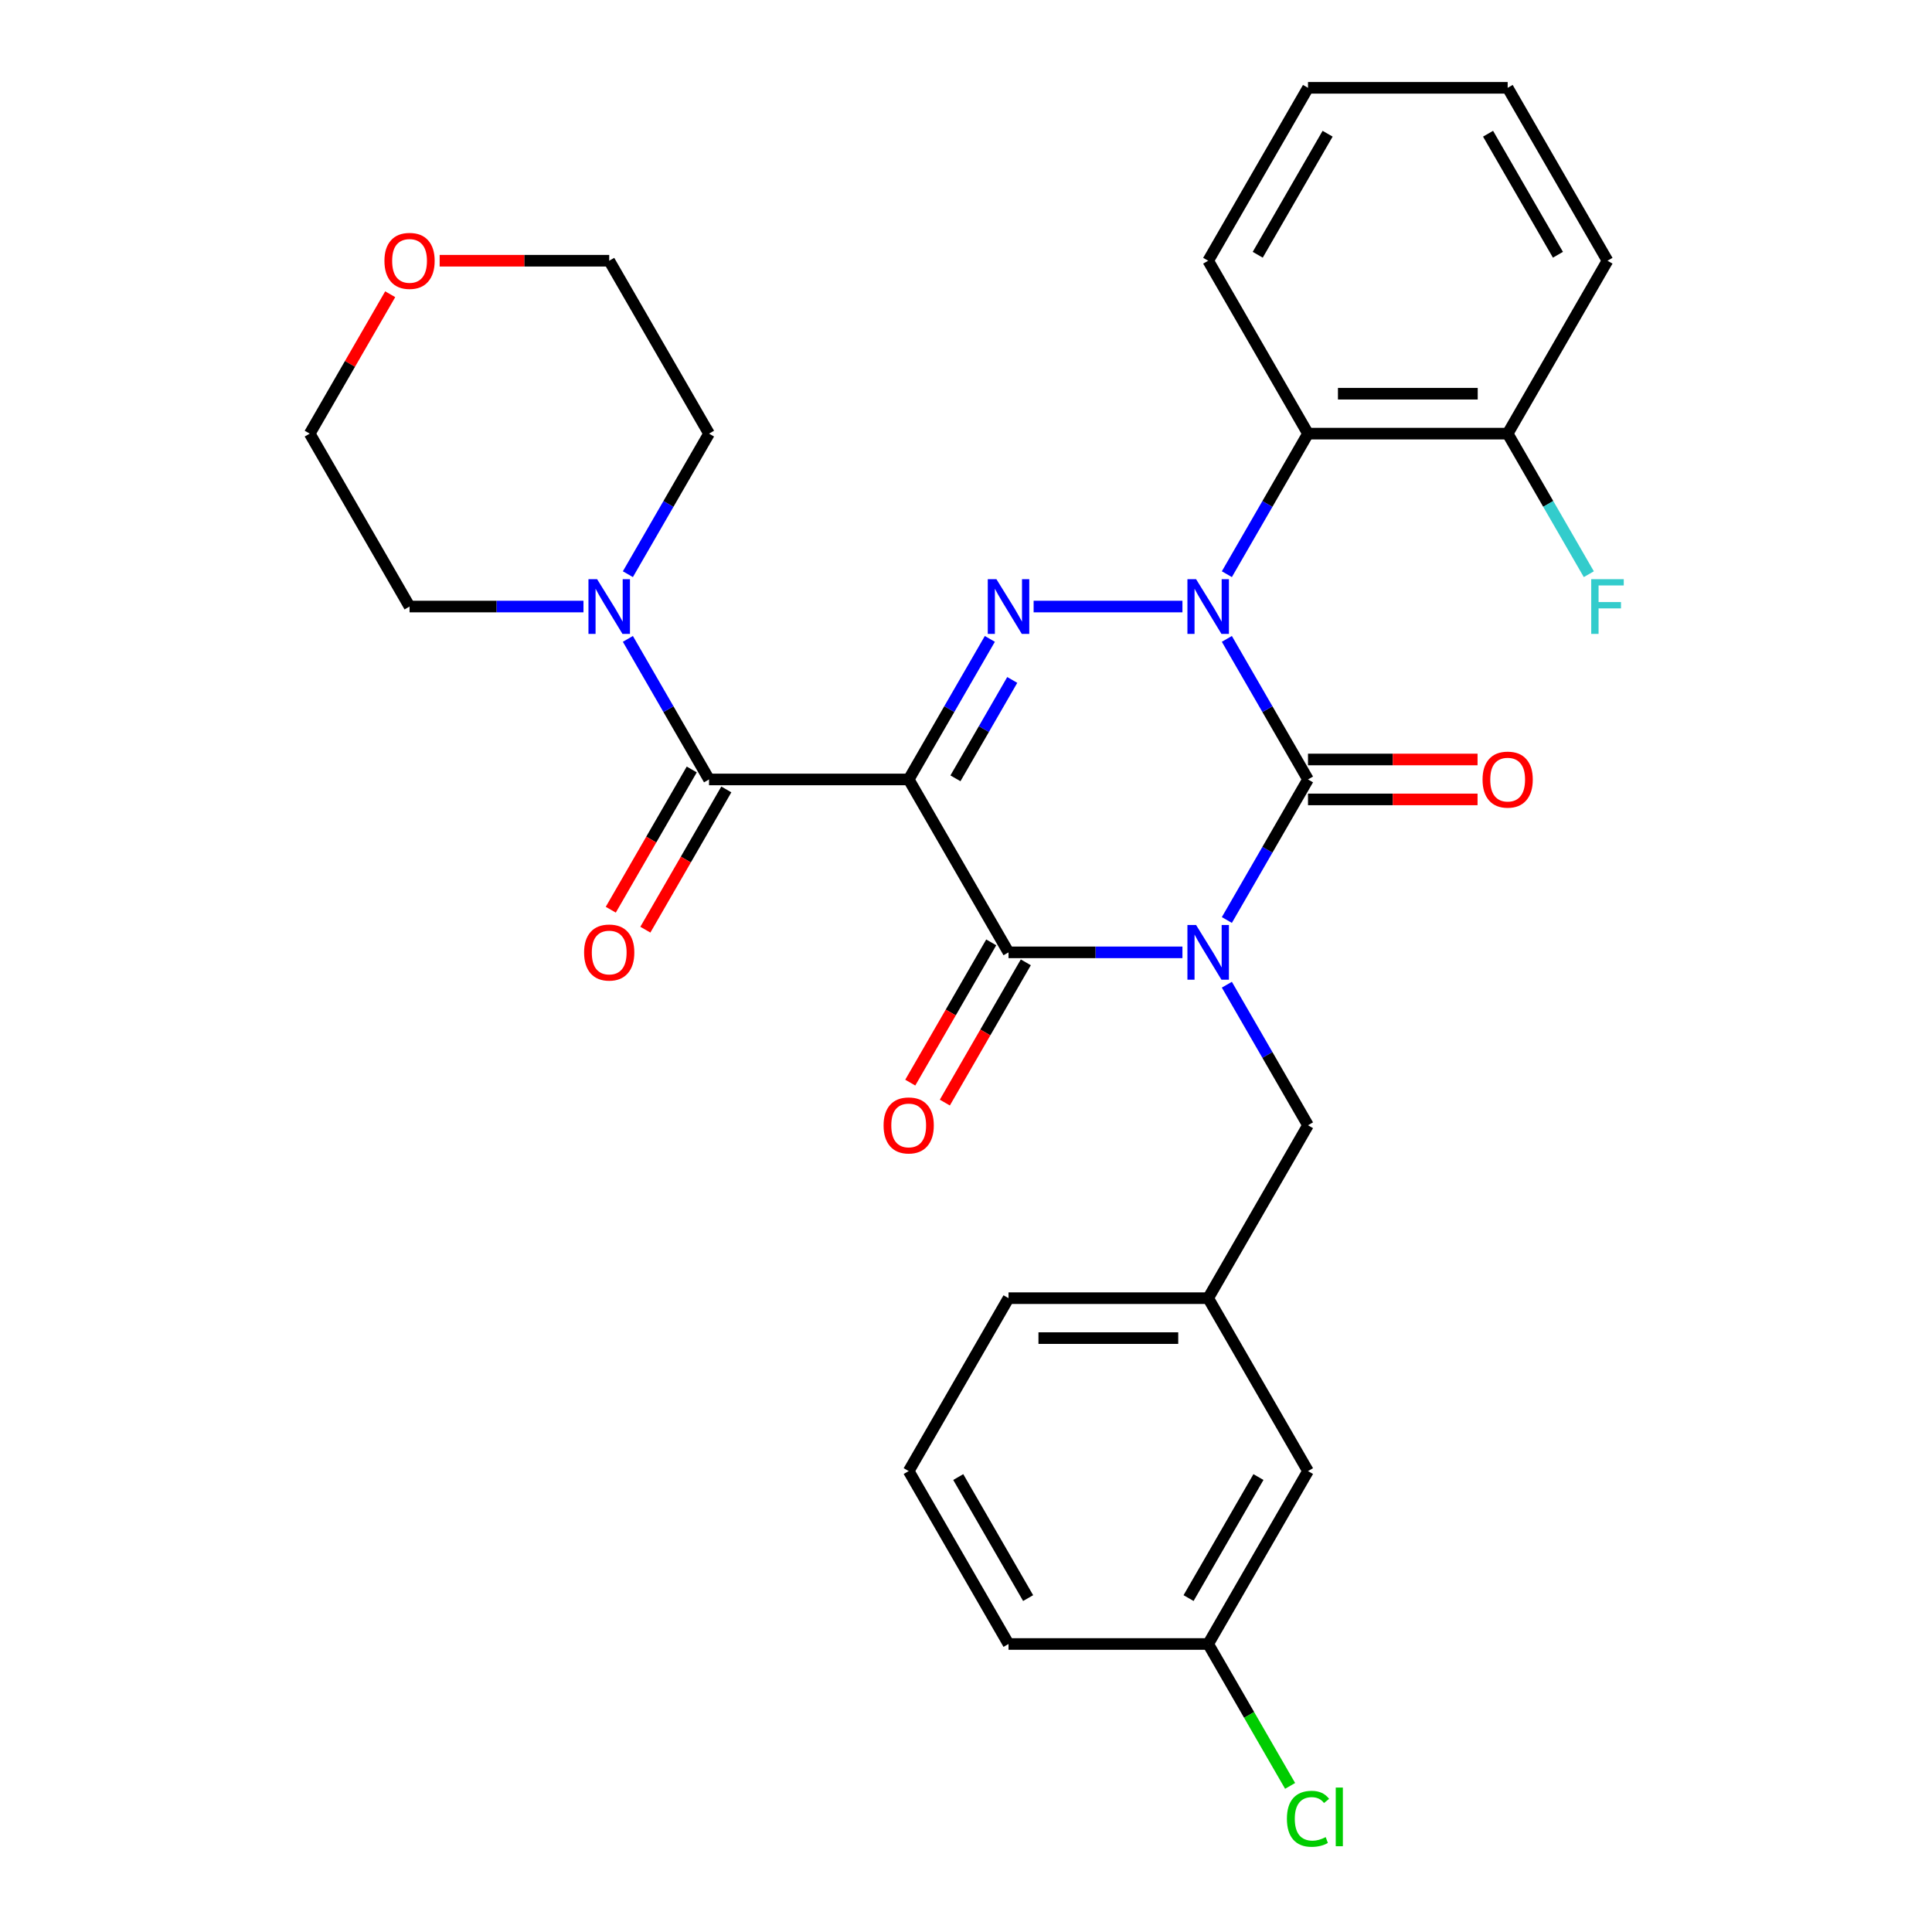 <?xml version='1.0' encoding='iso-8859-1'?>
<svg version='1.1' baseProfile='full'
              xmlns='http://www.w3.org/2000/svg'
                      xmlns:rdkit='http://www.rdkit.org/xml'
                      xmlns:xlink='http://www.w3.org/1999/xlink'
                  xml:space='preserve'
width='1000px' height='1000px' viewBox='0 0 1000 1000'>
<!-- END OF HEADER -->
<rect style='opacity:1.0;fill:#FFFFFF;stroke:none' width='1000' height='1000' x='0' y='0'> </rect>
<path class='bond-0' d='M 635.018,476.194 L 656.02,439.818' style='fill:none;fill-rule:evenodd;stroke:#0000FF;stroke-width:6px;stroke-linecap:butt;stroke-linejoin:miter;stroke-opacity:1' />
<path class='bond-0' d='M 656.02,439.818 L 677.022,403.441' style='fill:none;fill-rule:evenodd;stroke:#000000;stroke-width:6px;stroke-linecap:butt;stroke-linejoin:miter;stroke-opacity:1' />
<path class='bond-1' d='M 612.027,492.938 L 567.018,492.938' style='fill:none;fill-rule:evenodd;stroke:#0000FF;stroke-width:6px;stroke-linecap:butt;stroke-linejoin:miter;stroke-opacity:1' />
<path class='bond-1' d='M 567.018,492.938 L 522.009,492.938' style='fill:none;fill-rule:evenodd;stroke:#000000;stroke-width:6px;stroke-linecap:butt;stroke-linejoin:miter;stroke-opacity:1' />
<path class='bond-2' d='M 635.018,509.682 L 656.02,546.058' style='fill:none;fill-rule:evenodd;stroke:#0000FF;stroke-width:6px;stroke-linecap:butt;stroke-linejoin:miter;stroke-opacity:1' />
<path class='bond-2' d='M 656.02,546.058 L 677.022,582.435' style='fill:none;fill-rule:evenodd;stroke:#000000;stroke-width:6px;stroke-linecap:butt;stroke-linejoin:miter;stroke-opacity:1' />
<path class='bond-3' d='M 677.022,403.441 L 656.02,367.065' style='fill:none;fill-rule:evenodd;stroke:#000000;stroke-width:6px;stroke-linecap:butt;stroke-linejoin:miter;stroke-opacity:1' />
<path class='bond-3' d='M 656.02,367.065 L 635.018,330.688' style='fill:none;fill-rule:evenodd;stroke:#0000FF;stroke-width:6px;stroke-linecap:butt;stroke-linejoin:miter;stroke-opacity:1' />
<path class='bond-4' d='M 677.022,413.776 L 720.901,413.776' style='fill:none;fill-rule:evenodd;stroke:#000000;stroke-width:6px;stroke-linecap:butt;stroke-linejoin:miter;stroke-opacity:1' />
<path class='bond-4' d='M 720.901,413.776 L 764.78,413.776' style='fill:none;fill-rule:evenodd;stroke:#FF0000;stroke-width:6px;stroke-linecap:butt;stroke-linejoin:miter;stroke-opacity:1' />
<path class='bond-4' d='M 677.022,393.107 L 720.901,393.107' style='fill:none;fill-rule:evenodd;stroke:#000000;stroke-width:6px;stroke-linecap:butt;stroke-linejoin:miter;stroke-opacity:1' />
<path class='bond-4' d='M 720.901,393.107 L 764.78,393.107' style='fill:none;fill-rule:evenodd;stroke:#FF0000;stroke-width:6px;stroke-linecap:butt;stroke-linejoin:miter;stroke-opacity:1' />
<path class='bond-5' d='M 635.018,297.201 L 656.02,260.825' style='fill:none;fill-rule:evenodd;stroke:#0000FF;stroke-width:6px;stroke-linecap:butt;stroke-linejoin:miter;stroke-opacity:1' />
<path class='bond-5' d='M 656.02,260.825 L 677.022,224.448' style='fill:none;fill-rule:evenodd;stroke:#000000;stroke-width:6px;stroke-linecap:butt;stroke-linejoin:miter;stroke-opacity:1' />
<path class='bond-6' d='M 612.027,313.945 L 535,313.945' style='fill:none;fill-rule:evenodd;stroke:#0000FF;stroke-width:6px;stroke-linecap:butt;stroke-linejoin:miter;stroke-opacity:1' />
<path class='bond-7' d='M 512.342,330.688 L 491.34,367.065' style='fill:none;fill-rule:evenodd;stroke:#0000FF;stroke-width:6px;stroke-linecap:butt;stroke-linejoin:miter;stroke-opacity:1' />
<path class='bond-7' d='M 491.34,367.065 L 470.338,403.441' style='fill:none;fill-rule:evenodd;stroke:#000000;stroke-width:6px;stroke-linecap:butt;stroke-linejoin:miter;stroke-opacity:1' />
<path class='bond-7' d='M 523.941,351.935 L 509.24,377.399' style='fill:none;fill-rule:evenodd;stroke:#0000FF;stroke-width:6px;stroke-linecap:butt;stroke-linejoin:miter;stroke-opacity:1' />
<path class='bond-7' d='M 509.24,377.399 L 494.538,402.863' style='fill:none;fill-rule:evenodd;stroke:#000000;stroke-width:6px;stroke-linecap:butt;stroke-linejoin:miter;stroke-opacity:1' />
<path class='bond-8' d='M 470.338,403.441 L 366.996,403.441' style='fill:none;fill-rule:evenodd;stroke:#000000;stroke-width:6px;stroke-linecap:butt;stroke-linejoin:miter;stroke-opacity:1' />
<path class='bond-9' d='M 470.338,403.441 L 522.009,492.938' style='fill:none;fill-rule:evenodd;stroke:#000000;stroke-width:6px;stroke-linecap:butt;stroke-linejoin:miter;stroke-opacity:1' />
<path class='bond-10' d='M 513.059,487.771 L 492.104,524.068' style='fill:none;fill-rule:evenodd;stroke:#000000;stroke-width:6px;stroke-linecap:butt;stroke-linejoin:miter;stroke-opacity:1' />
<path class='bond-10' d='M 492.104,524.068 L 471.148,560.364' style='fill:none;fill-rule:evenodd;stroke:#FF0000;stroke-width:6px;stroke-linecap:butt;stroke-linejoin:miter;stroke-opacity:1' />
<path class='bond-10' d='M 530.959,498.105 L 510.003,534.402' style='fill:none;fill-rule:evenodd;stroke:#000000;stroke-width:6px;stroke-linecap:butt;stroke-linejoin:miter;stroke-opacity:1' />
<path class='bond-10' d='M 510.003,534.402 L 489.047,570.698' style='fill:none;fill-rule:evenodd;stroke:#FF0000;stroke-width:6px;stroke-linecap:butt;stroke-linejoin:miter;stroke-opacity:1' />
<path class='bond-11' d='M 227.567,134.951 L 271.446,134.951' style='fill:none;fill-rule:evenodd;stroke:#FF0000;stroke-width:6px;stroke-linecap:butt;stroke-linejoin:miter;stroke-opacity:1' />
<path class='bond-11' d='M 271.446,134.951 L 315.325,134.951' style='fill:none;fill-rule:evenodd;stroke:#000000;stroke-width:6px;stroke-linecap:butt;stroke-linejoin:miter;stroke-opacity:1' />
<path class='bond-12' d='M 201.97,152.295 L 181.141,188.371' style='fill:none;fill-rule:evenodd;stroke:#FF0000;stroke-width:6px;stroke-linecap:butt;stroke-linejoin:miter;stroke-opacity:1' />
<path class='bond-12' d='M 181.141,188.371 L 160.313,224.448' style='fill:none;fill-rule:evenodd;stroke:#000000;stroke-width:6px;stroke-linecap:butt;stroke-linejoin:miter;stroke-opacity:1' />
<path class='bond-13' d='M 358.047,398.274 L 337.091,434.571' style='fill:none;fill-rule:evenodd;stroke:#000000;stroke-width:6px;stroke-linecap:butt;stroke-linejoin:miter;stroke-opacity:1' />
<path class='bond-13' d='M 337.091,434.571 L 316.135,470.867' style='fill:none;fill-rule:evenodd;stroke:#FF0000;stroke-width:6px;stroke-linecap:butt;stroke-linejoin:miter;stroke-opacity:1' />
<path class='bond-13' d='M 375.946,408.608 L 354.99,444.905' style='fill:none;fill-rule:evenodd;stroke:#000000;stroke-width:6px;stroke-linecap:butt;stroke-linejoin:miter;stroke-opacity:1' />
<path class='bond-13' d='M 354.99,444.905 L 334.034,481.202' style='fill:none;fill-rule:evenodd;stroke:#FF0000;stroke-width:6px;stroke-linecap:butt;stroke-linejoin:miter;stroke-opacity:1' />
<path class='bond-14' d='M 366.996,403.441 L 345.994,367.065' style='fill:none;fill-rule:evenodd;stroke:#000000;stroke-width:6px;stroke-linecap:butt;stroke-linejoin:miter;stroke-opacity:1' />
<path class='bond-14' d='M 345.994,367.065 L 324.992,330.688' style='fill:none;fill-rule:evenodd;stroke:#0000FF;stroke-width:6px;stroke-linecap:butt;stroke-linejoin:miter;stroke-opacity:1' />
<path class='bond-15' d='M 302.002,313.945 L 256.993,313.945' style='fill:none;fill-rule:evenodd;stroke:#0000FF;stroke-width:6px;stroke-linecap:butt;stroke-linejoin:miter;stroke-opacity:1' />
<path class='bond-15' d='M 256.993,313.945 L 211.983,313.945' style='fill:none;fill-rule:evenodd;stroke:#000000;stroke-width:6px;stroke-linecap:butt;stroke-linejoin:miter;stroke-opacity:1' />
<path class='bond-16' d='M 324.992,297.201 L 345.994,260.825' style='fill:none;fill-rule:evenodd;stroke:#0000FF;stroke-width:6px;stroke-linecap:butt;stroke-linejoin:miter;stroke-opacity:1' />
<path class='bond-16' d='M 345.994,260.825 L 366.996,224.448' style='fill:none;fill-rule:evenodd;stroke:#000000;stroke-width:6px;stroke-linecap:butt;stroke-linejoin:miter;stroke-opacity:1' />
<path class='bond-17' d='M 211.983,313.945 L 160.313,224.448' style='fill:none;fill-rule:evenodd;stroke:#000000;stroke-width:6px;stroke-linecap:butt;stroke-linejoin:miter;stroke-opacity:1' />
<path class='bond-18' d='M 366.996,224.448 L 315.325,134.951' style='fill:none;fill-rule:evenodd;stroke:#000000;stroke-width:6px;stroke-linecap:butt;stroke-linejoin:miter;stroke-opacity:1' />
<path class='bond-19' d='M 677.022,761.428 L 625.351,850.925' style='fill:none;fill-rule:evenodd;stroke:#000000;stroke-width:6px;stroke-linecap:butt;stroke-linejoin:miter;stroke-opacity:1' />
<path class='bond-19' d='M 651.372,764.518 L 615.202,827.166' style='fill:none;fill-rule:evenodd;stroke:#000000;stroke-width:6px;stroke-linecap:butt;stroke-linejoin:miter;stroke-opacity:1' />
<path class='bond-20' d='M 677.022,761.428 L 625.351,671.931' style='fill:none;fill-rule:evenodd;stroke:#000000;stroke-width:6px;stroke-linecap:butt;stroke-linejoin:miter;stroke-opacity:1' />
<path class='bond-21' d='M 677.022,582.435 L 625.351,671.931' style='fill:none;fill-rule:evenodd;stroke:#000000;stroke-width:6px;stroke-linecap:butt;stroke-linejoin:miter;stroke-opacity:1' />
<path class='bond-22' d='M 625.351,850.925 L 646.555,887.651' style='fill:none;fill-rule:evenodd;stroke:#000000;stroke-width:6px;stroke-linecap:butt;stroke-linejoin:miter;stroke-opacity:1' />
<path class='bond-22' d='M 646.555,887.651 L 667.759,924.378' style='fill:none;fill-rule:evenodd;stroke:#00CC00;stroke-width:6px;stroke-linecap:butt;stroke-linejoin:miter;stroke-opacity:1' />
<path class='bond-23' d='M 625.351,850.925 L 522.009,850.925' style='fill:none;fill-rule:evenodd;stroke:#000000;stroke-width:6px;stroke-linecap:butt;stroke-linejoin:miter;stroke-opacity:1' />
<path class='bond-24' d='M 677.022,224.448 L 780.364,224.448' style='fill:none;fill-rule:evenodd;stroke:#000000;stroke-width:6px;stroke-linecap:butt;stroke-linejoin:miter;stroke-opacity:1' />
<path class='bond-24' d='M 692.523,203.78 L 764.863,203.78' style='fill:none;fill-rule:evenodd;stroke:#000000;stroke-width:6px;stroke-linecap:butt;stroke-linejoin:miter;stroke-opacity:1' />
<path class='bond-25' d='M 677.022,224.448 L 625.351,134.951' style='fill:none;fill-rule:evenodd;stroke:#000000;stroke-width:6px;stroke-linecap:butt;stroke-linejoin:miter;stroke-opacity:1' />
<path class='bond-26' d='M 780.364,224.448 L 801.366,260.825' style='fill:none;fill-rule:evenodd;stroke:#000000;stroke-width:6px;stroke-linecap:butt;stroke-linejoin:miter;stroke-opacity:1' />
<path class='bond-26' d='M 801.366,260.825 L 822.368,297.201' style='fill:none;fill-rule:evenodd;stroke:#33CCCC;stroke-width:6px;stroke-linecap:butt;stroke-linejoin:miter;stroke-opacity:1' />
<path class='bond-27' d='M 780.364,224.448 L 832.035,134.951' style='fill:none;fill-rule:evenodd;stroke:#000000;stroke-width:6px;stroke-linecap:butt;stroke-linejoin:miter;stroke-opacity:1' />
<path class='bond-28' d='M 625.351,134.951 L 677.022,45.455' style='fill:none;fill-rule:evenodd;stroke:#000000;stroke-width:6px;stroke-linecap:butt;stroke-linejoin:miter;stroke-opacity:1' />
<path class='bond-28' d='M 651.001,131.861 L 687.171,69.213' style='fill:none;fill-rule:evenodd;stroke:#000000;stroke-width:6px;stroke-linecap:butt;stroke-linejoin:miter;stroke-opacity:1' />
<path class='bond-29' d='M 832.035,134.951 L 780.364,45.455' style='fill:none;fill-rule:evenodd;stroke:#000000;stroke-width:6px;stroke-linecap:butt;stroke-linejoin:miter;stroke-opacity:1' />
<path class='bond-29' d='M 806.385,131.861 L 770.215,69.213' style='fill:none;fill-rule:evenodd;stroke:#000000;stroke-width:6px;stroke-linecap:butt;stroke-linejoin:miter;stroke-opacity:1' />
<path class='bond-30' d='M 677.022,45.455 L 780.364,45.455' style='fill:none;fill-rule:evenodd;stroke:#000000;stroke-width:6px;stroke-linecap:butt;stroke-linejoin:miter;stroke-opacity:1' />
<path class='bond-31' d='M 625.351,671.931 L 522.009,671.931' style='fill:none;fill-rule:evenodd;stroke:#000000;stroke-width:6px;stroke-linecap:butt;stroke-linejoin:miter;stroke-opacity:1' />
<path class='bond-31' d='M 609.85,692.6 L 537.51,692.6' style='fill:none;fill-rule:evenodd;stroke:#000000;stroke-width:6px;stroke-linecap:butt;stroke-linejoin:miter;stroke-opacity:1' />
<path class='bond-32' d='M 470.338,761.428 L 522.009,671.931' style='fill:none;fill-rule:evenodd;stroke:#000000;stroke-width:6px;stroke-linecap:butt;stroke-linejoin:miter;stroke-opacity:1' />
<path class='bond-33' d='M 470.338,761.428 L 522.009,850.925' style='fill:none;fill-rule:evenodd;stroke:#000000;stroke-width:6px;stroke-linecap:butt;stroke-linejoin:miter;stroke-opacity:1' />
<path class='bond-33' d='M 495.988,764.518 L 532.158,827.166' style='fill:none;fill-rule:evenodd;stroke:#000000;stroke-width:6px;stroke-linecap:butt;stroke-linejoin:miter;stroke-opacity:1' />
<path  class='atom-0' d='M 619.091 478.778
L 628.371 493.778
Q 629.291 495.258, 630.771 497.938
Q 632.251 500.618, 632.331 500.778
L 632.331 478.778
L 636.091 478.778
L 636.091 507.098
L 632.211 507.098
L 622.251 490.698
Q 621.091 488.778, 619.851 486.578
Q 618.651 484.378, 618.291 483.698
L 618.291 507.098
L 614.611 507.098
L 614.611 478.778
L 619.091 478.778
' fill='#0000FF'/>
<path  class='atom-2' d='M 619.091 299.785
L 628.371 314.785
Q 629.291 316.265, 630.771 318.945
Q 632.251 321.625, 632.331 321.785
L 632.331 299.785
L 636.091 299.785
L 636.091 328.105
L 632.211 328.105
L 622.251 311.705
Q 621.091 309.785, 619.851 307.585
Q 618.651 305.385, 618.291 304.705
L 618.291 328.105
L 614.611 328.105
L 614.611 299.785
L 619.091 299.785
' fill='#0000FF'/>
<path  class='atom-3' d='M 515.749 299.785
L 525.029 314.785
Q 525.949 316.265, 527.429 318.945
Q 528.909 321.625, 528.989 321.785
L 528.989 299.785
L 532.749 299.785
L 532.749 328.105
L 528.869 328.105
L 518.909 311.705
Q 517.749 309.785, 516.509 307.585
Q 515.309 305.385, 514.949 304.705
L 514.949 328.105
L 511.269 328.105
L 511.269 299.785
L 515.749 299.785
' fill='#0000FF'/>
<path  class='atom-6' d='M 198.983 135.031
Q 198.983 128.231, 202.343 124.431
Q 205.703 120.631, 211.983 120.631
Q 218.263 120.631, 221.623 124.431
Q 224.983 128.231, 224.983 135.031
Q 224.983 141.911, 221.583 145.831
Q 218.183 149.711, 211.983 149.711
Q 205.743 149.711, 202.343 145.831
Q 198.983 141.951, 198.983 135.031
M 211.983 146.511
Q 216.303 146.511, 218.623 143.631
Q 220.983 140.711, 220.983 135.031
Q 220.983 129.471, 218.623 126.671
Q 216.303 123.831, 211.983 123.831
Q 207.663 123.831, 205.303 126.631
Q 202.983 129.431, 202.983 135.031
Q 202.983 140.751, 205.303 143.631
Q 207.663 146.511, 211.983 146.511
' fill='#FF0000'/>
<path  class='atom-7' d='M 457.338 582.515
Q 457.338 575.715, 460.698 571.915
Q 464.058 568.115, 470.338 568.115
Q 476.618 568.115, 479.978 571.915
Q 483.338 575.715, 483.338 582.515
Q 483.338 589.395, 479.938 593.315
Q 476.538 597.195, 470.338 597.195
Q 464.098 597.195, 460.698 593.315
Q 457.338 589.435, 457.338 582.515
M 470.338 593.995
Q 474.658 593.995, 476.978 591.115
Q 479.338 588.195, 479.338 582.515
Q 479.338 576.955, 476.978 574.155
Q 474.658 571.315, 470.338 571.315
Q 466.018 571.315, 463.658 574.115
Q 461.338 576.915, 461.338 582.515
Q 461.338 588.235, 463.658 591.115
Q 466.018 593.995, 470.338 593.995
' fill='#FF0000'/>
<path  class='atom-8' d='M 767.364 403.521
Q 767.364 396.721, 770.724 392.921
Q 774.084 389.121, 780.364 389.121
Q 786.644 389.121, 790.004 392.921
Q 793.364 396.721, 793.364 403.521
Q 793.364 410.401, 789.964 414.321
Q 786.564 418.201, 780.364 418.201
Q 774.124 418.201, 770.724 414.321
Q 767.364 410.441, 767.364 403.521
M 780.364 415.001
Q 784.684 415.001, 787.004 412.121
Q 789.364 409.201, 789.364 403.521
Q 789.364 397.961, 787.004 395.161
Q 784.684 392.321, 780.364 392.321
Q 776.044 392.321, 773.684 395.121
Q 771.364 397.921, 771.364 403.521
Q 771.364 409.241, 773.684 412.121
Q 776.044 415.001, 780.364 415.001
' fill='#FF0000'/>
<path  class='atom-10' d='M 302.325 493.018
Q 302.325 486.218, 305.685 482.418
Q 309.045 478.618, 315.325 478.618
Q 321.605 478.618, 324.965 482.418
Q 328.325 486.218, 328.325 493.018
Q 328.325 499.898, 324.925 503.818
Q 321.525 507.698, 315.325 507.698
Q 309.085 507.698, 305.685 503.818
Q 302.325 499.938, 302.325 493.018
M 315.325 504.498
Q 319.645 504.498, 321.965 501.618
Q 324.325 498.698, 324.325 493.018
Q 324.325 487.458, 321.965 484.658
Q 319.645 481.818, 315.325 481.818
Q 311.005 481.818, 308.645 484.618
Q 306.325 487.418, 306.325 493.018
Q 306.325 498.738, 308.645 501.618
Q 311.005 504.498, 315.325 504.498
' fill='#FF0000'/>
<path  class='atom-11' d='M 309.065 299.785
L 318.345 314.785
Q 319.265 316.265, 320.745 318.945
Q 322.225 321.625, 322.305 321.785
L 322.305 299.785
L 326.065 299.785
L 326.065 328.105
L 322.185 328.105
L 312.225 311.705
Q 311.065 309.785, 309.825 307.585
Q 308.625 305.385, 308.265 304.705
L 308.265 328.105
L 304.585 328.105
L 304.585 299.785
L 309.065 299.785
' fill='#0000FF'/>
<path  class='atom-19' d='M 823.615 299.785
L 840.455 299.785
L 840.455 303.025
L 827.415 303.025
L 827.415 311.625
L 839.015 311.625
L 839.015 314.905
L 827.415 314.905
L 827.415 328.105
L 823.615 328.105
L 823.615 299.785
' fill='#33CCCC'/>
<path  class='atom-24' d='M 666.102 941.402
Q 666.102 934.362, 669.382 930.682
Q 672.702 926.962, 678.982 926.962
Q 684.822 926.962, 687.942 931.082
L 685.302 933.242
Q 683.022 930.242, 678.982 930.242
Q 674.702 930.242, 672.422 933.122
Q 670.182 935.962, 670.182 941.402
Q 670.182 947.002, 672.502 949.882
Q 674.862 952.762, 679.422 952.762
Q 682.542 952.762, 686.182 950.882
L 687.302 953.882
Q 685.822 954.842, 683.582 955.402
Q 681.342 955.962, 678.862 955.962
Q 672.702 955.962, 669.382 952.202
Q 666.102 948.442, 666.102 941.402
' fill='#00CC00'/>
<path  class='atom-24' d='M 691.382 925.242
L 695.062 925.242
L 695.062 955.602
L 691.382 955.602
L 691.382 925.242
' fill='#00CC00'/>
</svg>
